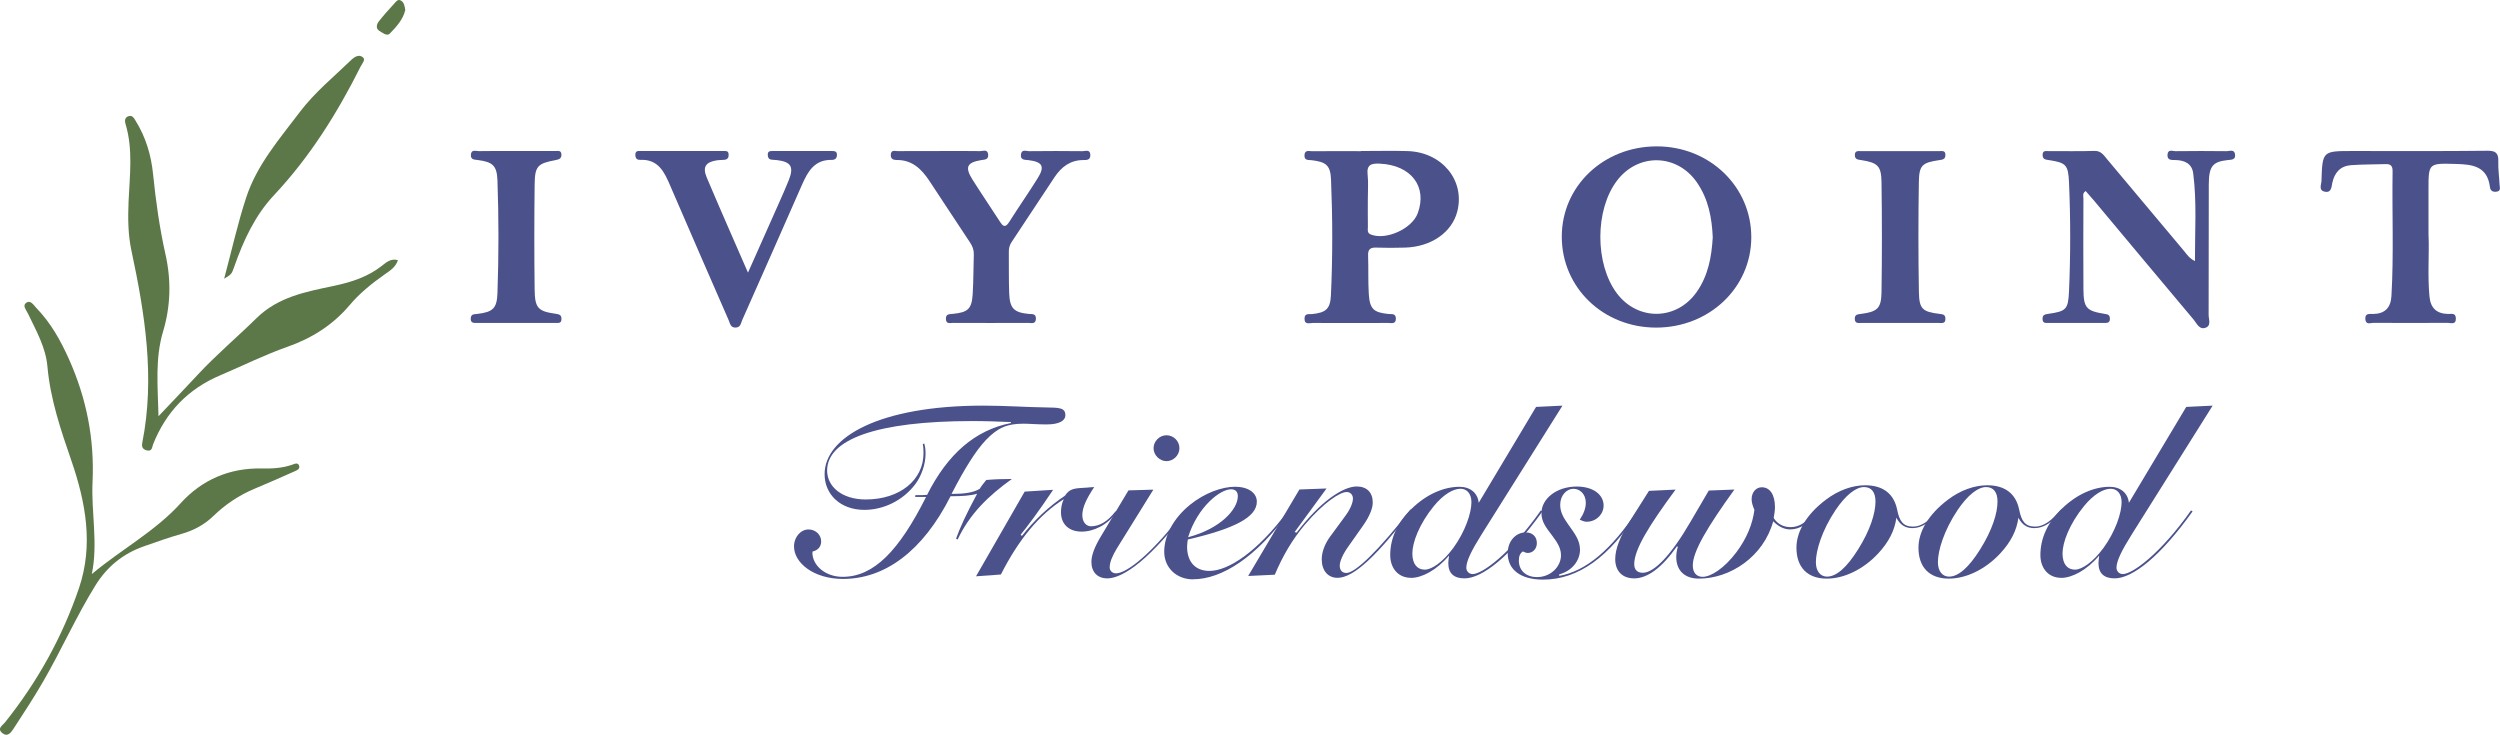 <?xml version="1.0" encoding="UTF-8"?>
<svg id="Layer_1" data-name="Layer 1" xmlns="http://www.w3.org/2000/svg" viewBox="0 0 473.45 139.16">
  <defs>
    <style>
      .cls-1 {
        fill: #4a518b;
      }

      .cls-2 {
        fill: #5c7848;
      }
    </style>
  </defs>
  <g>
    <path class="cls-1" d="m313.63,62.04c-10.01,0-17.87-7.58-17.86-17.23,0-9.58,7.93-17.1,18-17.09,9.99,0,17.91,7.63,17.89,17.23-.02,9.55-7.97,17.09-18.03,17.09Zm10.73-17.11c-.16-3.61-.8-7.24-3.03-10.43-3.79-5.42-11.13-5.55-15.12-.27-4.19,5.54-4.18,15.78,0,21.33,3.99,5.28,11.33,5.14,15.12-.28,2.14-3.06,2.81-6.54,3.03-10.34Z"/>
    <path class="cls-1" d="m415.68,49.45c-.02-5.72.37-11.18-.33-16.62-.23-1.83-1.61-2.48-3.34-2.52-.72-.02-1.61.1-1.53-1.03.08-1.1.99-.64,1.53-.65,3.22-.04,6.45-.04,9.67,0,.55,0,1.44-.42,1.59.58.16,1.11-.7,1.02-1.44,1.11-2.84.33-3.52,1.18-3.53,4.69-.03,8.21,0,16.42-.03,24.62,0,.81.51,1.95-.46,2.39-1.26.56-1.76-.74-2.37-1.48-6.32-7.51-12.6-15.05-18.9-22.58-.5-.6-1.03-1.19-1.55-1.78-.67.41-.43.97-.43,1.43-.02,5.72-.04,11.43,0,17.15.03,3.55.54,4.12,4,4.68.56.09.97.14,1.01.84.06.91-.53.88-1.13.88-3.52,0-7.04,0-10.55,0-.5,0-1.04.08-1.07-.71-.03-.8.38-.91,1.07-1.01,3.42-.49,3.78-.83,3.94-4.27.3-6.88.3-13.76,0-20.64-.15-3.32-.56-3.71-3.79-4.21-.61-.09-1.18-.1-1.21-.93-.03-.97.68-.77,1.21-.77,2.86-.02,5.72.06,8.57-.04,1.29-.05,1.8.82,2.43,1.57,4.86,5.77,9.69,11.57,14.54,17.34.54.64.99,1.41,2.1,1.96Z"/>
    <path class="cls-1" d="m257.74,28.6c2.93,0,5.86-.07,8.78.01,6.54.18,10.95,5.52,9.47,11.4-1,3.98-4.92,6.73-9.89,6.88-1.83.06-3.66.06-5.49,0-1.14-.04-1.57.37-1.52,1.52.09,2.41-.02,4.83.13,7.24.18,2.87.9,3.53,3.73,3.81.64.06,1.41-.14,1.4.9-.01,1.08-.85.8-1.44.8-4.76.02-9.51.02-14.27,0-.62,0-1.61.42-1.59-.85.02-1.04.85-.77,1.45-.83,2.56-.27,3.43-.94,3.55-3.54.34-7.31.32-14.63.02-21.94-.11-2.69-.93-3.34-3.67-3.66-.64-.07-1.4.09-1.36-.94.05-1.09.9-.75,1.47-.76,3.07-.03,6.15-.02,9.22-.01Zm1.3,9.09c0,1.76-.02,3.51.01,5.27,0,.53-.21,1.15.58,1.46,2.88,1.12,7.77-1.09,8.86-4.03,1.87-5.07-1.28-9.14-7.2-9.4-1.58-.07-2.51.18-2.29,2.1.17,1.52.03,3.07.04,4.61Z"/>
    <path class="cls-1" d="m177.93,28.6c2.56,0,5.13-.03,7.69.02.54.01,1.43-.45,1.52.67.07.98-.66.92-1.32,1.03-2.71.45-3.13,1.33-1.67,3.66,1.67,2.67,3.46,5.26,5.16,7.91.57.89,1.01,1.41,1.81.15,1.76-2.79,3.65-5.49,5.39-8.28,1.4-2.23.94-3.09-1.69-3.43-.72-.09-1.61.04-1.47-1.09.13-1.04,1.02-.6,1.56-.61,3.37-.04,6.74-.04,10.11,0,.54,0,1.44-.41,1.47.72.03.99-.71.96-1.37.96-2.45.02-4.12,1.31-5.41,3.24-2.71,4.09-5.41,8.18-8.12,12.27-.38.57-.55,1.16-.54,1.85.03,2.64-.03,5.28.07,7.91.12,2.83.9,3.59,3.68,3.87.64.06,1.41-.12,1.38.92-.03,1.09-.88.78-1.46.78-4.76.02-9.53.02-14.29,0-.52,0-1.24.27-1.29-.71-.05-1,.59-.93,1.29-1,2.9-.28,3.6-.93,3.78-3.77.15-2.48.13-4.98.21-7.46.03-.85-.23-1.55-.69-2.25-2.6-3.9-5.15-7.83-7.74-11.73-1.47-2.22-3.26-3.97-6.19-3.93-.66,0-1.15-.22-1.1-1.02.06-.98.82-.65,1.32-.66,2.64-.03,5.28-.01,7.91-.01Z"/>
    <path class="cls-1" d="m459.92,44.6c.15,3.34-.21,7.44.17,11.53.2,2.22,1.35,3.28,3.55,3.33.6.01,1.41-.26,1.45.82.04,1.3-.95.86-1.56.86-4.69.03-9.37.03-14.06,0-.54,0-1.42.43-1.52-.67-.11-1.2.78-1,1.47-1.01,2.23-.03,3.34-1.17,3.47-3.38.46-7.9.1-15.8.22-23.7.01-.94-.37-1.33-1.29-1.3-2.19.07-4.39.04-6.58.2-2,.15-3.11,1.37-3.54,3.32-.17.77-.15,2-1.48,1.69-1.17-.27-.6-1.33-.58-2.02.18-5.67.2-5.67,5.9-5.67,8.49,0,16.98.05,25.48-.05,1.65-.02,2.16.45,2.11,2.04-.05,1.45.18,2.92.24,4.37.02.52.33,1.24-.62,1.35-.71.08-1.13-.22-1.21-.92-.49-3.92-3.33-4.26-6.44-4.34-5.19-.14-5.19-.19-5.19,4.88v8.66Z"/>
    <path class="cls-1" d="m141.65,51.64c2.05-4.61,3.97-8.92,5.89-13.24.62-1.4,1.25-2.81,1.82-4.23,1.03-2.57.47-3.52-2.21-3.85-.36-.04-.73-.04-1.09-.09-.54-.09-.66-.48-.66-.96,0-.64.42-.67.88-.67,3.73,0,7.47,0,11.2,0,.52,0,1.05,0,1.02.77-.02.66-.41.92-.99.91-3.24-.06-4.51,2.17-5.62,4.69-3.75,8.56-7.55,17.11-11.34,25.66-.25.56-.26,1.32-1.16,1.4-1.05.09-1.13-.78-1.4-1.4-3.68-8.44-7.37-16.87-11.01-25.33-1.13-2.64-2.24-5.19-5.78-5.03-.63.03-.89-.37-.88-.99.02-.81.61-.68,1.09-.68,5.2,0,10.4,0,15.59,0,.43,0,.92-.08.98.56.05.58-.11,1.03-.77,1.1-.44.05-.88.03-1.31.08-2.23.3-2.92,1.25-2.06,3.27,2.5,5.92,5.1,11.79,7.81,18.02Z"/>
    <path class="cls-1" d="m97.94,28.6c2.42,0,4.83,0,7.25,0,.47,0,1.09-.17,1.13.63.04.75-.38.95-1.06,1.08-3.48.65-3.97,1.13-4.01,4.69-.08,6.59-.08,13.17,0,19.76.04,3.61.62,4.19,4.03,4.67.71.1,1.07.26,1.05,1.02-.02.8-.57.71-1.08.71-4.98,0-9.95,0-14.93,0-.59,0-1.21.05-1.17-.86.04-.87.65-.77,1.24-.85,2.96-.36,3.72-1.02,3.82-3.97.25-7.09.25-14.19,0-21.29-.1-2.82-.89-3.51-3.68-3.88-.66-.09-1.42-.03-1.35-1,.07-1.09.96-.68,1.52-.69,2.41-.05,4.83-.02,7.25-.02Z"/>
    <path class="cls-1" d="m359.75,61.16c-2.42,0-4.83,0-7.25,0-.55,0-1.23.15-1.24-.78-.01-.85.54-.84,1.16-.93,3.13-.42,3.85-1.04,3.9-4.1.1-6.95.1-13.9,0-20.85-.04-3.09-.73-3.69-3.83-4.18-.6-.09-1.2-.1-1.22-.92-.02-.95.69-.77,1.23-.78,4.9-.01,9.81-.01,14.71,0,.55,0,1.25-.19,1.21.78-.03.81-.59.84-1.21.93-3.19.48-3.77.94-3.82,4.17-.11,6.95-.11,13.9.01,20.85.06,3.18.7,3.7,3.89,4.09.65.08,1.13.11,1.13.94,0,.96-.67.78-1.22.78-2.49,0-4.98,0-7.47,0Z"/>
  </g>
  <g>
    <path class="cls-2" d="m30.01,78.83c2.65-2.8,5.07-5.32,7.44-7.87,3.51-3.78,7.45-7.09,11.12-10.7,4.11-4.05,9.4-5.01,14.61-6.11,3.36-.71,6.46-1.7,9.16-3.83.86-.68,1.71-1.42,3.02-1.05-.43,1.32-1.46,1.96-2.43,2.64-2.45,1.72-4.8,3.6-6.72,5.88-3.18,3.76-7.15,6.26-11.73,7.87-4.37,1.53-8.5,3.6-12.74,5.4-6.13,2.6-10.29,6.94-12.74,13.06-.21.53-.16,1.47-1.24,1.16-.81-.23-.96-.7-.8-1.51,2.42-12.28.49-24.32-2.07-36.31-.66-3.1-.67-6.17-.54-9.33.21-4.88.88-9.83-.58-14.66-.2-.66-.11-1.25.58-1.47.73-.24,1.03.38,1.35.9,1.92,3.09,2.93,6.5,3.29,10.08.52,5.12,1.23,10.21,2.36,15.23,1.1,4.93.97,9.79-.47,14.58-1.53,5.12-1,10.33-.86,16.04Z"/>
    <path class="cls-2" d="m17.41,108.7c5.6-4.69,11.97-8.06,16.83-13.43,3.99-4.4,9.24-6.69,15.36-6.55,1.94.04,3.88-.06,5.73-.71.5-.18,1.09-.49,1.32.2.21.63-.45.87-.9,1.07-2.51,1.12-5.03,2.23-7.57,3.29-2.92,1.23-5.51,2.96-7.78,5.16-1.7,1.64-3.68,2.71-5.96,3.36-2.43.69-4.82,1.54-7.21,2.38-3.92,1.39-6.94,3.81-9.17,7.42-3.65,5.9-6.45,12.25-9.92,18.24-1.75,3.02-3.67,5.95-5.58,8.88-.46.7-1.12,1.65-2.14.8-1.03-.86.06-1.42.51-1.98,6.15-7.69,10.88-16.18,14.04-25.48,2.76-8.15,1.26-16.24-1.44-24.08-2.02-5.86-4-11.66-4.55-17.9-.32-3.6-2.15-6.78-3.69-10-.3-.64-1.07-1.45-.37-1.99.87-.66,1.42.38,1.96.94,2.74,2.82,4.6,6.16,6.2,9.73,3.31,7.42,4.83,15.1,4.45,23.23-.27,5.78,1.07,11.58-.13,17.39Z"/>
    <path class="cls-2" d="m42.45,52.78c1.44-5.37,2.56-10.46,4.18-15.39,2.03-6.19,6.31-11.09,10.16-16.19,2.79-3.69,6.41-6.64,9.73-9.85.66-.63,1.47-1.07,2.17-.53.63.49-.11,1.2-.38,1.75-4.42,8.83-9.6,17.12-16.4,24.37-3.62,3.86-5.81,8.61-7.55,13.57-.5,1.42-.51,1.42-1.9,2.27Z"/>
    <path class="cls-2" d="m76.75,1.9c-.41,1.8-1.69,3.18-2.95,4.48-.52.53-1.4-.2-1.98-.55-.67-.41-.52-1.22-.09-1.76.91-1.16,1.89-2.27,2.89-3.34.32-.34.68-.95,1.26-.65.63.33.76,1.04.87,1.82Z"/>
  </g>
  <g>
    <path class="cls-1" d="m153.85,104.63c0,2.5,2.5,4.61,5.72,4.61,5.96,0,10.71-5,15.81-15.13h-2.07l.05-.34h1.35c.1,0,.38-.05.86-.05,3.89-7.74,9.08-12.25,15.85-13.6l.05-.19c-2.4-.1-4.8-.19-7.3-.19-18.3,0-27.53,3.51-27.53,9.37,0,3.07,2.83,5.48,7.3,5.48,6.49,0,10.95-3.7,10.95-8.74,0-.53,0-1.1-.14-1.78l.29-.05c.19.62.24,1.25.24,1.92,0,1.97-.77,4.23-2.02,5.86-2.35,3.03-5.96,4.76-9.56,4.76-4.56,0-7.54-2.93-7.54-6.77,0-6.97,10.33-12.97,30.03-12.97,4.18,0,8.12.29,11.82.34,2.5.05,3.75,0,3.75,1.49,0,1.01-1.15,1.73-3.55,1.73-1.83,0-3.32-.14-4.37-.14-3.07,0-4.85.72-7.11,3.07-1.97,2.07-4.08,5.48-6.53,10.23,2.4,0,4.13-.24,5.33-.96.38-.62.82-1.15,1.25-1.68,1.54-.14,3.17-.19,4.85-.19-4.37,3.12-7.98,6.58-10.28,11.48l-.29-.19c.67-1.92,1.97-4.76,3.99-8.5-1.25.38-2.88.48-5.04.48-5.28,10.47-12.49,15.66-20.37,15.66-5.53,0-9.27-3.03-9.27-6.15,0-1.83,1.3-3.22,2.74-3.22,1.35,0,2.4,1.01,2.4,2.26,0,.96-.58,1.68-1.63,1.92v.19Z"/>
    <path class="cls-1" d="m194.06,93.1l5.38-.34c-2.79,4.18-4.9,6.97-6.15,8.5l.24.24c2.4-3.07,5.09-5.57,8.17-7.64.72-1.11,1.49-1.35,2.98-1.44l2.55-.19c-1.44,2.16-2.26,3.84-2.26,5.33,0,1.35.77,2.11,1.63,2.11,1.63,0,3.17-.91,4.66-2.83l.19.19c-1.68,2.35-4.28,3.65-6.63,3.65s-3.89-1.39-3.89-3.65c0-.87.14-1.68.53-2.5-4.66,2.93-8.55,7.64-11.91,14.27l-4.71.34,9.22-16.05Z"/>
    <path class="cls-1" d="m209.67,109.53c-1.83,0-2.98-1.2-2.98-3.12,0-1.25.62-2.88,1.78-4.8l5.24-8.74,4.71-.14-6.92,11.15c-.86,1.44-1.35,2.59-1.35,3.6,0,.58.48,1.1,1.2,1.1,2.02,0,6.82-3.7,12.97-11.82l.24.14c-6.39,8.55-11.67,12.64-14.89,12.64Zm13.69-24.65c0,1.35-1.15,2.45-2.45,2.45s-2.45-1.15-2.45-2.45,1.11-2.45,2.45-2.45,2.45,1.1,2.45,2.45Z"/>
    <path class="cls-1" d="m225.96,109.72c-3.17,0-5.48-2.21-5.48-5.24s1.73-6.34,4.95-8.94c2.69-2.16,5.96-3.36,8.46-3.36s4.13,1.15,4.13,2.83c0,2.98-4.37,5.14-13.07,7.16-.05.43-.14.86-.14,1.34,0,2.93,1.59,4.61,4.23,4.61,3.6,0,9.13-3.65,14.85-11.34l.24.14c-6.15,8.55-12.73,12.78-18.16,12.78Zm8.46-15.76c0-.87-.48-1.3-1.3-1.3-2.02,0-6.29,3.27-8.12,9.08,6.05-1.59,9.42-5.24,9.42-7.78Z"/>
    <path class="cls-1" d="m267.37,96.65c-6.53,8.46-10.95,12.78-14.08,12.78-1.78,0-2.98-1.35-2.98-3.51,0-1.3.53-2.83,1.54-4.23l2.93-3.99c1.01-1.35,1.44-2.59,1.44-3.27,0-.72-.48-1.25-1.2-1.25-1.25,0-4.32,1.97-7.88,6.15-2.4,2.83-4.23,5.96-5.72,9.51l-5.04.24,9.7-16.38,5.14-.19-6.05,8.26.38.1c4.52-5.96,8.84-8.74,11.39-8.74,1.92,0,3.03,1.15,3.03,3.03,0,1.1-.58,2.59-1.83,4.37l-2.74,3.89c-1.15,1.59-1.68,2.93-1.68,3.7,0,.91.48,1.39,1.25,1.39,1.63,0,5.86-3.94,12.2-12.06l.19.19Z"/>
    <path class="cls-1" d="m267.22,109.43c-2.4,0-3.94-1.78-3.94-4.32,0-3.17,1.39-6.25,4.08-8.79,2.88-2.79,6.15-4.13,9.03-4.13,2.02,0,3.46,1.15,3.65,3.03l10.86-18.16,5-.24-15.33,24.41c-1.87,2.98-2.88,5-2.88,6.29,0,.67.53,1.2,1.2,1.2,1.78,0,7.06-3.75,12.92-12.06l.29.19c-6.1,8.55-11.39,12.68-14.75,12.68-2.02,0-3.07-.96-3.07-2.88,0-.29.05-.77.14-1.44-2.4,2.83-5.19,4.23-7.21,4.23Zm7.98-5.62c2.31-3.17,3.46-6.68,3.46-8.7,0-1.63-.87-2.55-2.07-2.55-1.39,0-3.22,1.06-5.04,3.27-2.79,3.41-4.08,6.92-4.08,8.98s.96,3.07,2.35,3.07c1.3,0,3.41-1.39,5.38-4.08Z"/>
    <path class="cls-1" d="m287.64,106.17c0,1.83,1.3,3.12,3.46,3.12,2.55,0,4.52-1.97,4.52-4.13,0-1.34-.67-2.4-1.68-3.75-1.06-1.39-2.02-2.55-2.02-4.23,0-2.74,2.88-5.04,6.68-5.04,3.12,0,5.09,1.54,5.09,3.6,0,1.63-1.39,3.07-3.22,3.07-.34,0-.77-.14-1.3-.38.77-1.15,1.15-2.21,1.15-3.22,0-1.59-1.06-2.64-2.35-2.64s-2.5,1.25-2.5,3.03c0,1.39.62,2.45,1.54,3.75,1.15,1.63,2.21,2.93,2.21,4.76,0,2.07-1.54,4.04-3.94,4.66v.29c5.04-.86,9.94-5,14.8-12.4l.24.14c-5.48,8.65-11.39,12.97-18.11,12.97-4.28,0-6.68-1.92-6.68-5,0-2.31,1.54-3.94,3.41-3.94,1.3,0,2.11.82,2.11,2.02,0,1.1-.77,1.87-1.73,1.87-.34,0-.58-.14-.91-.29-.53.34-.77.87-.77,1.73Z"/>
    <path class="cls-1" d="m309.45,109.53c-2.21,0-3.56-1.39-3.56-3.65,0-1.83.87-4.23,2.69-7.06l3.7-5.86,5.04-.24c-5.04,6.82-7.83,11.34-7.83,14.12,0,1.06.58,1.63,1.63,1.63,2.11,0,5.29-3.22,9.03-9.66l3.46-5.91,4.85-.19c-5.09,7.06-7.88,11.72-7.88,14.37,0,1.39.72,2.16,1.87,2.16,1.54,0,4.08-1.59,6.39-4.66,1.92-2.55,3.07-5.33,3.41-8.02-.34-.77-.53-1.44-.53-2.02,0-1.35.87-2.26,1.92-2.26,1.54,0,2.5,1.39,2.5,3.75,0,.62-.1,1.3-.24,2.07.72,1.15,1.87,1.73,3.22,1.73,1.68,0,3.17-1.01,4.66-3.07l.29.19c-1.54,2.21-3.22,3.31-5.04,3.31-1.15,0-2.21-.53-3.22-1.54-1.83,6.68-8.12,10.86-14.08,10.86-2.69,0-4.28-1.54-4.28-4.08,0-.62.1-1.25.29-1.92l-.14-.14c-2.83,4.04-5.57,6.1-8.17,6.1Z"/>
    <path class="cls-1" d="m362.2,100.02c-1.39,0-2.35-.62-3.07-1.97-.29,2.35-1.44,4.61-3.41,6.73-2.88,3.12-6.58,4.8-9.75,4.8-3.7,0-5.76-2.16-5.76-5.86,0-3.03,1.87-6.29,5.57-9.08,2.4-1.83,5.09-2.74,7.45-2.74,3.36,0,5.43,1.59,6.05,4.61.43,2.16,1.11,3.22,3.03,3.22,1.63,0,3.12-1.15,4.95-3.27l.24.19c-1.87,2.21-3.51,3.36-5.28,3.36Zm-14.56-3.46c-2.64,3.94-3.75,7.74-3.75,9.9,0,1.73.87,2.74,2.11,2.74,1.78,0,3.75-1.73,5.91-5.19,2.26-3.6,3.27-6.82,3.27-9.03,0-1.78-.77-2.74-2.16-2.74-1.54,0-3.46,1.49-5.38,4.32Z"/>
    <path class="cls-1" d="m385.31,100.02c-1.39,0-2.35-.62-3.07-1.97-.29,2.35-1.44,4.61-3.41,6.73-2.88,3.12-6.58,4.8-9.75,4.8-3.7,0-5.76-2.16-5.76-5.86,0-3.03,1.87-6.29,5.57-9.08,2.4-1.83,5.09-2.74,7.45-2.74,3.36,0,5.43,1.59,6.05,4.61.43,2.16,1.11,3.22,3.03,3.22,1.63,0,3.12-1.15,4.95-3.27l.24.19c-1.87,2.21-3.51,3.36-5.28,3.36Zm-14.56-3.46c-2.64,3.94-3.75,7.74-3.75,9.9,0,1.73.87,2.74,2.11,2.74,1.78,0,3.75-1.73,5.91-5.19,2.26-3.6,3.27-6.82,3.27-9.03,0-1.78-.77-2.74-2.16-2.74-1.54,0-3.46,1.49-5.38,4.32Z"/>
    <path class="cls-1" d="m390.35,109.43c-2.4,0-3.94-1.78-3.94-4.32,0-3.17,1.39-6.25,4.08-8.79,2.88-2.79,6.15-4.13,9.03-4.13,2.02,0,3.46,1.15,3.65,3.03l10.86-18.16,5-.24-15.33,24.41c-1.87,2.98-2.88,5-2.88,6.29,0,.67.53,1.2,1.2,1.2,1.78,0,7.06-3.75,12.92-12.06l.29.19c-6.1,8.55-11.39,12.68-14.75,12.68-2.02,0-3.07-.96-3.07-2.88,0-.29.05-.77.14-1.44-2.4,2.83-5.19,4.23-7.21,4.23Zm7.98-5.62c2.31-3.17,3.46-6.68,3.46-8.7,0-1.63-.87-2.55-2.07-2.55-1.39,0-3.22,1.06-5.04,3.27-2.79,3.41-4.08,6.92-4.08,8.98s.96,3.07,2.35,3.07c1.3,0,3.41-1.39,5.38-4.08Z"/>
  </g>
</svg>